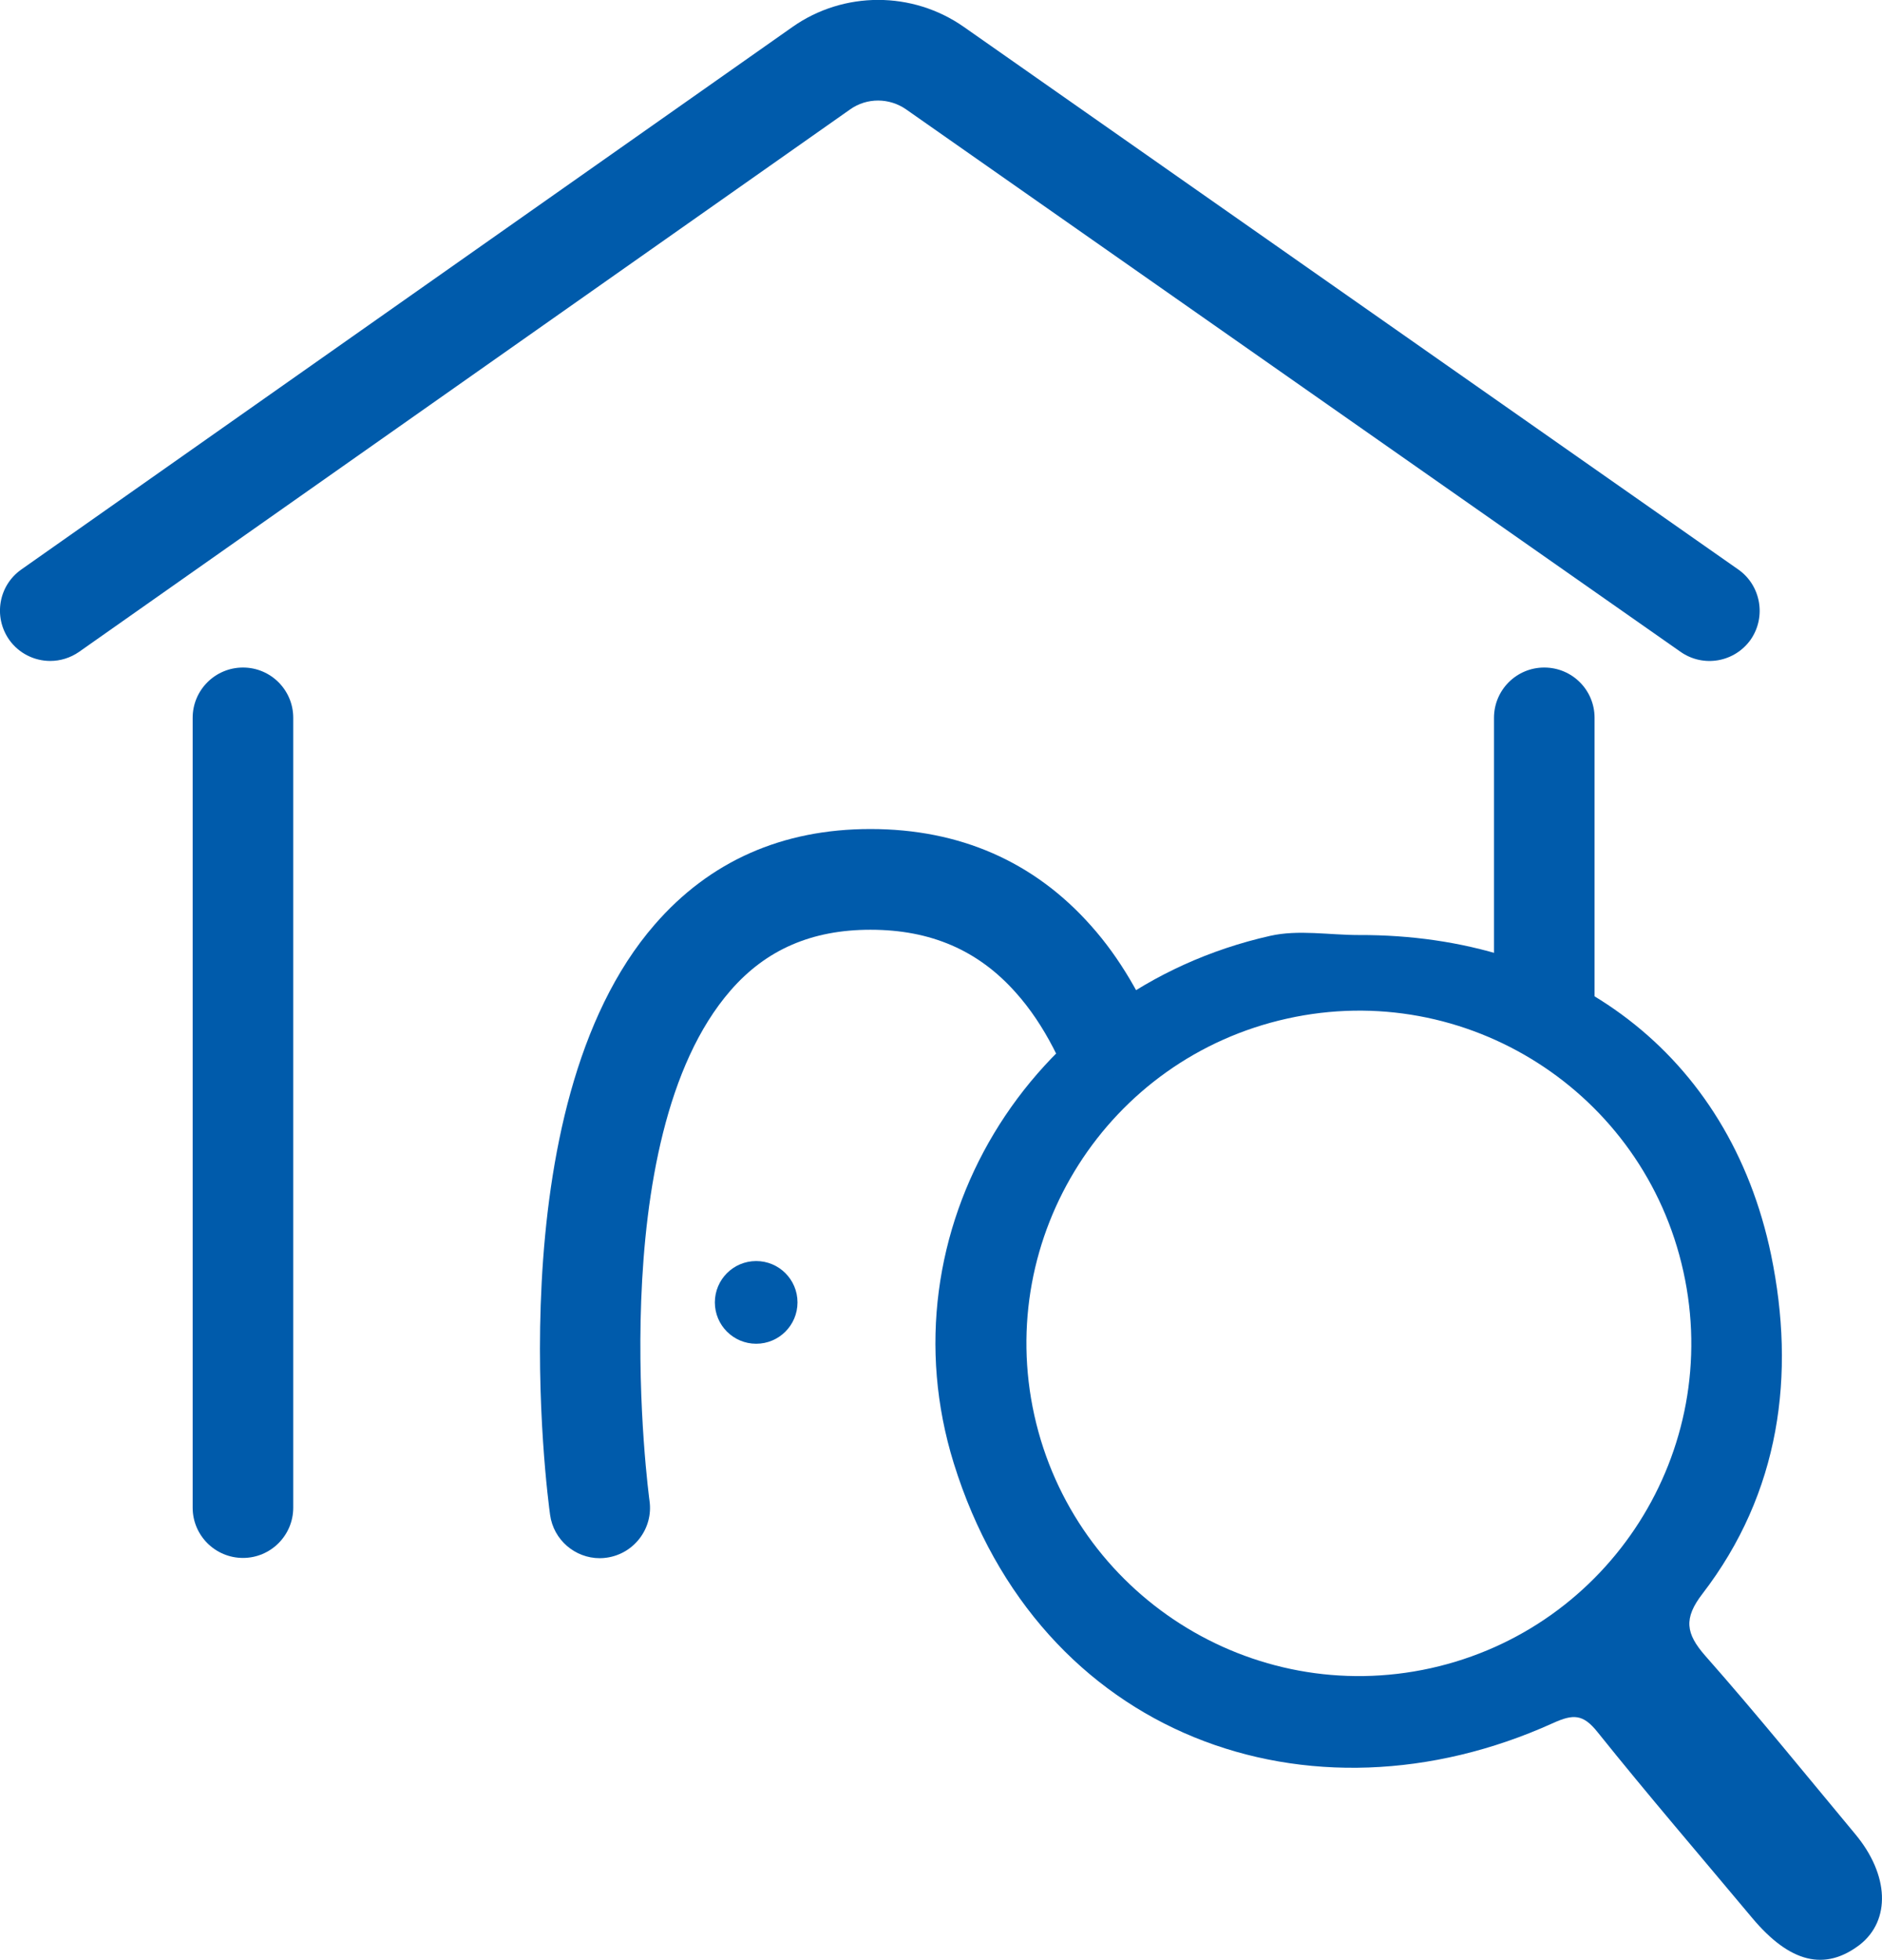 <?xml version="1.0" encoding="utf-8"?>
<!-- Generator: Adobe Illustrator 16.0.0, SVG Export Plug-In . SVG Version: 6.00 Build 0)  -->
<!DOCTYPE svg PUBLIC "-//W3C//DTD SVG 1.1//EN" "http://www.w3.org/Graphics/SVG/1.1/DTD/svg11.dtd">
<svg version="1.1" id="レイヤー_1" xmlns="http://www.w3.org/2000/svg" xmlns:xlink="http://www.w3.org/1999/xlink" x="0px"
	 y="0px" width="21.725px" height="22.61px" viewBox="45.489 9.11 21.725 22.61" enable-background="new 45.489 9.11 21.725 22.61"
	 xml:space="preserve">
<g>
	<path fill="#005BAB" d="M66.905,30.269c-0.573-0.688-1.139-1.387-1.731-2.057c-0.225-0.256-0.252-0.431-0.033-0.715
		c0.898-1.168,1.078-2.528,0.793-3.909c-0.482-2.318-2.331-3.7-4.76-3.691c-0.342,0-0.696-0.064-1.021,0.009
		c-2.805,0.63-4.482,3.419-3.654,6.085c0.982,3.159,4.109,4.268,6.916,2.998c0.235-0.107,0.349-0.106,0.516,0.104
		c0.583,0.727,1.189,1.431,1.787,2.146c0.433,0.515,0.837,0.614,1.24,0.306C67.316,31.264,67.298,30.74,66.905,30.269z
		 M62.005,28.355c-2.068,0.457-4.116-0.849-4.576-2.917c-0.458-2.067,0.847-4.118,2.918-4.577c2.066-0.459,4.117,0.846,4.574,2.917
		C65.38,25.848,64.074,27.896,62.005,28.355z"/>
	<g>
		<path fill="#005BAB" d="M65.555,15.68l-8.939-6.259c-0.595-0.417-1.389-0.415-1.979,0l-8.902,6.259
			c-0.263,0.185-0.324,0.546-0.141,0.809c0.113,0.16,0.293,0.246,0.475,0.246c0.116,0,0.232-0.035,0.333-0.105l8.902-6.259
			c0.193-0.136,0.451-0.134,0.645,0.001l8.94,6.258c0.263,0.184,0.624,0.121,0.81-0.142C65.88,16.225,65.816,15.863,65.555,15.68z"
			/>
		<path fill="#005BAB" d="M48.294,16.811c-0.321,0-0.581,0.26-0.581,0.58v9.112c0,0.32,0.26,0.58,0.581,0.58
			c0.32,0,0.58-0.26,0.58-0.58v-9.112C48.874,17.07,48.614,16.811,48.294,16.811z"/>
		<circle fill="#005BAB" cx="54.218" cy="24.135" r="0.477"/>
		<path fill="#005BAB" d="M63.315,16.811c-0.321,0-0.58,0.26-0.58,0.58v3.362c0.433,0.183,0.815,0.444,1.161,0.753v-4.115
			C63.896,17.07,63.637,16.811,63.315,16.811z"/>
		<path fill="#005BAB" d="M57.958,21.954c0.266-0.324,0.567-0.613,0.92-0.844c-0.201-0.49-0.459-0.946-0.797-1.323
			c-0.656-0.738-1.515-1.113-2.544-1.113c-1.018,0-1.856,0.371-2.491,1.103c-1.842,2.118-1.233,6.618-1.207,6.809
			c0.04,0.29,0.289,0.5,0.573,0.5c0.027,0,0.053-0.002,0.081-0.006c0.316-0.045,0.538-0.338,0.494-0.654
			c-0.006-0.043-0.562-4.17,0.935-5.889c0.41-0.472,0.939-0.701,1.615-0.701c0.695,0,1.243,0.236,1.677,0.724
			C57.548,20.932,57.785,21.422,57.958,21.954z"/>
	</g>
</g>
</svg>
